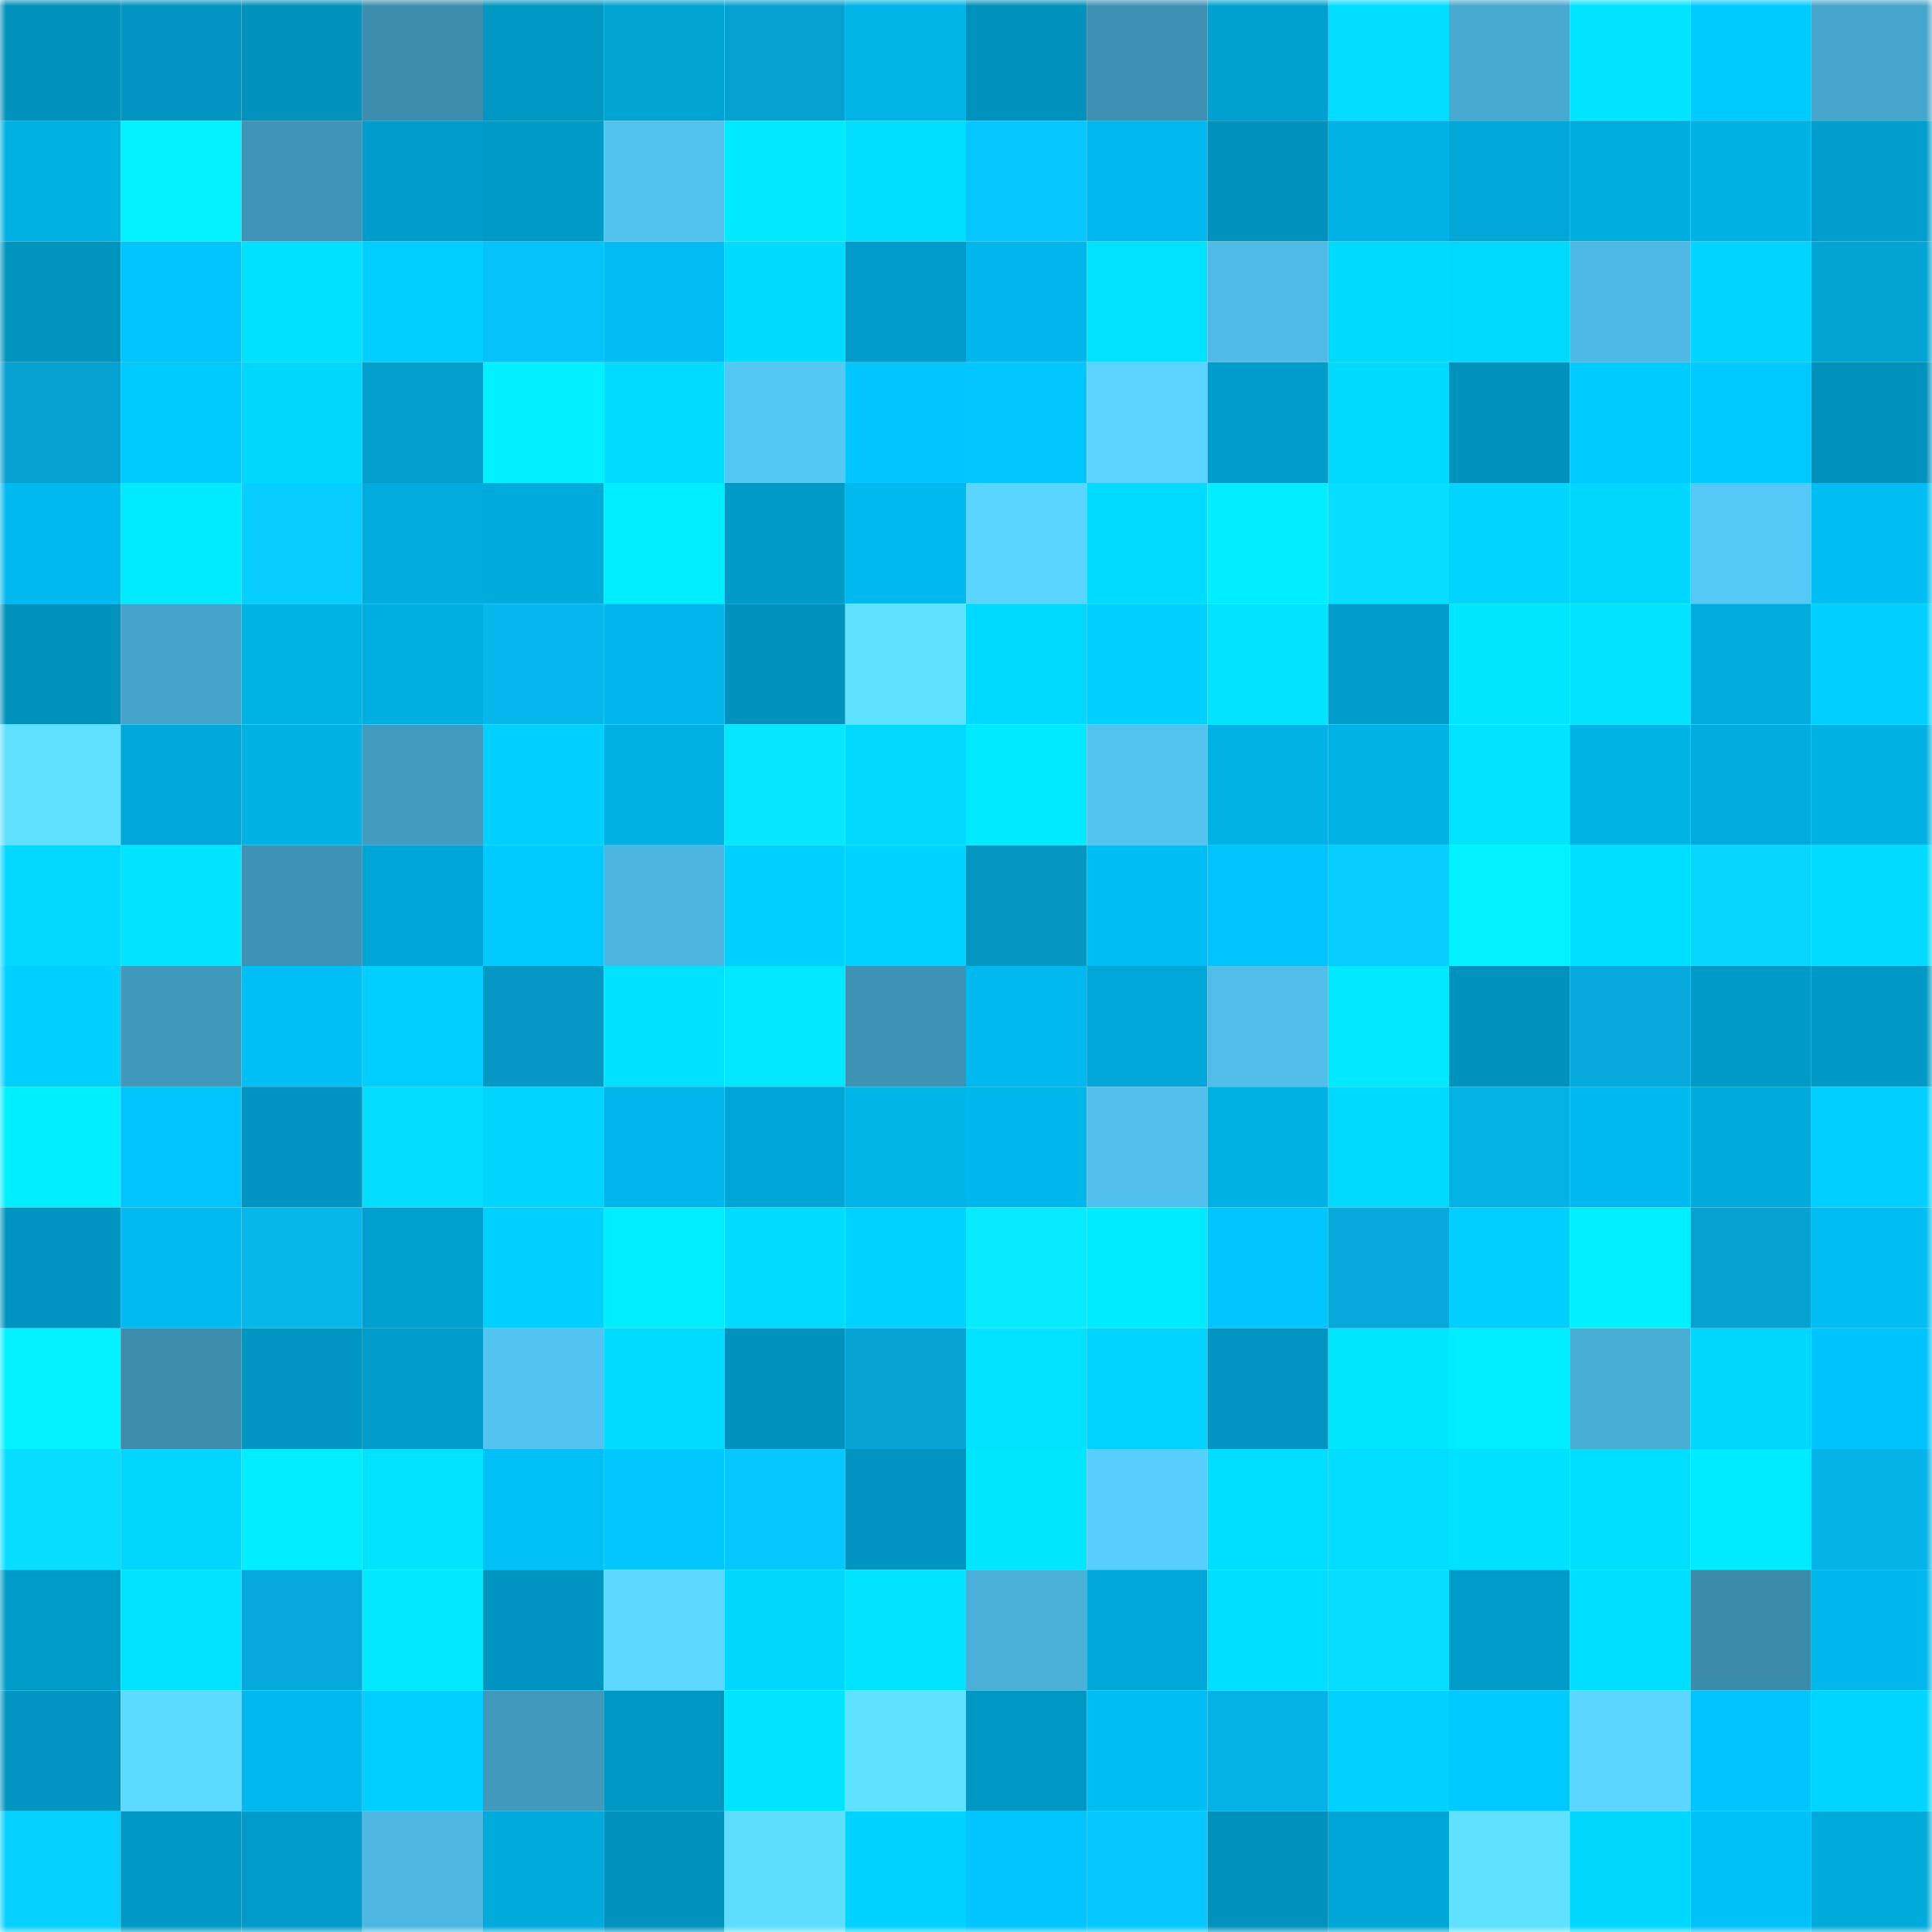 <svg viewBox="0 0 160 160" fill="none" role="img" xmlns="http://www.w3.org/2000/svg" width="240" height="240" name="ens%2Cpikachu69.eth"><mask id="1452263661" mask-type="alpha" maskUnits="userSpaceOnUse" x="0" y="0" width="160" height="160"><rect width="160" height="160" fill="#FFFFFF"></rect></mask><g mask="url(#1452263661)"><rect x="0" y="0" width="10" height="10" fill="#0092bc"></rect><rect x="10" y="0" width="10" height="10" fill="#0096c1"></rect><rect x="20" y="0" width="10" height="10" fill="#0092bc"></rect><rect x="30" y="0" width="10" height="10" fill="#3c8dae"></rect><rect x="40" y="0" width="10" height="10" fill="#0097c3"></rect><rect x="50" y="0" width="10" height="10" fill="#00a4d3"></rect><rect x="60" y="0" width="10" height="10" fill="#05a1d0"></rect><rect x="70" y="0" width="10" height="10" fill="#00b4e8"></rect><rect x="80" y="0" width="10" height="10" fill="#0092bc"></rect><rect x="90" y="0" width="10" height="10" fill="#3d90b1"></rect><rect x="100" y="0" width="10" height="10" fill="#00a1d0"></rect><rect x="110" y="0" width="10" height="10" fill="#00ddff"></rect><rect x="120" y="0" width="10" height="10" fill="#48a9d0"></rect><rect x="130" y="0" width="10" height="10" fill="#00e4ff"></rect><rect x="140" y="0" width="10" height="10" fill="#00cbff"></rect><rect x="150" y="0" width="10" height="10" fill="#46a6cc"></rect><rect x="0" y="10" width="10" height="10" fill="#00b0e3"></rect><rect x="10" y="10" width="10" height="10" fill="#00f1ff"></rect><rect x="20" y="10" width="10" height="10" fill="#3f95b7"></rect><rect x="30" y="10" width="10" height="10" fill="#009dca"></rect><rect x="40" y="10" width="10" height="10" fill="#009ac7"></rect><rect x="50" y="10" width="10" height="10" fill="#52c2ee"></rect><rect x="60" y="10" width="10" height="10" fill="#00e9ff"></rect><rect x="70" y="10" width="10" height="10" fill="#00deff"></rect><rect x="80" y="10" width="10" height="10" fill="#06c6ff"></rect><rect x="90" y="10" width="10" height="10" fill="#00b8ed"></rect><rect x="100" y="10" width="10" height="10" fill="#0092bc"></rect><rect x="110" y="10" width="10" height="10" fill="#00b2e6"></rect><rect x="120" y="10" width="10" height="10" fill="#00a7d7"></rect><rect x="130" y="10" width="10" height="10" fill="#00addf"></rect><rect x="140" y="10" width="10" height="10" fill="#00b1e4"></rect><rect x="150" y="10" width="10" height="10" fill="#009ecc"></rect><rect x="0" y="20" width="10" height="10" fill="#0095bf"></rect><rect x="10" y="20" width="10" height="10" fill="#00c4fc"></rect><rect x="20" y="20" width="10" height="10" fill="#00e1ff"></rect><rect x="30" y="20" width="10" height="10" fill="#00ceff"></rect><rect x="40" y="20" width="10" height="10" fill="#06c2fb"></rect><rect x="50" y="20" width="10" height="10" fill="#00bcf2"></rect><rect x="60" y="20" width="10" height="10" fill="#00daff"></rect><rect x="70" y="20" width="10" height="10" fill="#009bc8"></rect><rect x="80" y="20" width="10" height="10" fill="#00b6ea"></rect><rect x="90" y="20" width="10" height="10" fill="#00e2ff"></rect><rect x="100" y="20" width="10" height="10" fill="#4fbbe6"></rect><rect x="110" y="20" width="10" height="10" fill="#00daff"></rect><rect x="120" y="20" width="10" height="10" fill="#00d9ff"></rect><rect x="130" y="20" width="10" height="10" fill="#4eb9e4"></rect><rect x="140" y="20" width="10" height="10" fill="#00d4ff"></rect><rect x="150" y="20" width="10" height="10" fill="#00a5d4"></rect><rect x="0" y="30" width="10" height="10" fill="#05a2d1"></rect><rect x="10" y="30" width="10" height="10" fill="#00caff"></rect><rect x="20" y="30" width="10" height="10" fill="#00d7ff"></rect><rect x="30" y="30" width="10" height="10" fill="#059fce"></rect><rect x="40" y="30" width="10" height="10" fill="#00f0ff"></rect><rect x="50" y="30" width="10" height="10" fill="#00dbff"></rect><rect x="60" y="30" width="10" height="10" fill="#54c7f4"></rect><rect x="70" y="30" width="10" height="10" fill="#00c6ff"></rect><rect x="80" y="30" width="10" height="10" fill="#00c8ff"></rect><rect x="90" y="30" width="10" height="10" fill="#5ad4ff"></rect><rect x="100" y="30" width="10" height="10" fill="#009dcb"></rect><rect x="110" y="30" width="10" height="10" fill="#00daff"></rect><rect x="120" y="30" width="10" height="10" fill="#0092bc"></rect><rect x="130" y="30" width="10" height="10" fill="#00cbff"></rect><rect x="140" y="30" width="10" height="10" fill="#00c9ff"></rect><rect x="150" y="30" width="10" height="10" fill="#0092bc"></rect><rect x="0" y="40" width="10" height="10" fill="#00b9ee"></rect><rect x="10" y="40" width="10" height="10" fill="#00ebff"></rect><rect x="20" y="40" width="10" height="10" fill="#06cfff"></rect><rect x="30" y="40" width="10" height="10" fill="#00acde"></rect><rect x="40" y="40" width="10" height="10" fill="#00abdc"></rect><rect x="50" y="40" width="10" height="10" fill="#00edff"></rect><rect x="60" y="40" width="10" height="10" fill="#009ac6"></rect><rect x="70" y="40" width="10" height="10" fill="#00baef"></rect><rect x="80" y="40" width="10" height="10" fill="#5ad5ff"></rect><rect x="90" y="40" width="10" height="10" fill="#00dcff"></rect><rect x="100" y="40" width="10" height="10" fill="#00eeff"></rect><rect x="110" y="40" width="10" height="10" fill="#07ddff"></rect><rect x="120" y="40" width="10" height="10" fill="#00d4ff"></rect><rect x="130" y="40" width="10" height="10" fill="#00d7ff"></rect><rect x="140" y="40" width="10" height="10" fill="#54c8f6"></rect><rect x="150" y="40" width="10" height="10" fill="#00bdf3"></rect><rect x="0" y="50" width="10" height="10" fill="#0092bc"></rect><rect x="10" y="50" width="10" height="10" fill="#45a4c9"></rect><rect x="20" y="50" width="10" height="10" fill="#00b3e7"></rect><rect x="30" y="50" width="10" height="10" fill="#00afe2"></rect><rect x="40" y="50" width="10" height="10" fill="#06b6ec"></rect><rect x="50" y="50" width="10" height="10" fill="#00b6eb"></rect><rect x="60" y="50" width="10" height="10" fill="#0092bc"></rect><rect x="70" y="50" width="10" height="10" fill="#5fe2ff"></rect><rect x="80" y="50" width="10" height="10" fill="#00d9ff"></rect><rect x="90" y="50" width="10" height="10" fill="#00d0ff"></rect><rect x="100" y="50" width="10" height="10" fill="#00e3ff"></rect><rect x="110" y="50" width="10" height="10" fill="#009dca"></rect><rect x="120" y="50" width="10" height="10" fill="#00e6ff"></rect><rect x="130" y="50" width="10" height="10" fill="#00e4ff"></rect><rect x="140" y="50" width="10" height="10" fill="#00acde"></rect><rect x="150" y="50" width="10" height="10" fill="#00cfff"></rect><rect x="0" y="60" width="10" height="10" fill="#5fe0ff"></rect><rect x="10" y="60" width="10" height="10" fill="#00a8d9"></rect><rect x="20" y="60" width="10" height="10" fill="#00b1e4"></rect><rect x="30" y="60" width="10" height="10" fill="#429cc0"></rect><rect x="40" y="60" width="10" height="10" fill="#00d0ff"></rect><rect x="50" y="60" width="10" height="10" fill="#00b0e3"></rect><rect x="60" y="60" width="10" height="10" fill="#07e6ff"></rect><rect x="70" y="60" width="10" height="10" fill="#00d8ff"></rect><rect x="80" y="60" width="10" height="10" fill="#00eaff"></rect><rect x="90" y="60" width="10" height="10" fill="#53c3f0"></rect><rect x="100" y="60" width="10" height="10" fill="#00b2e6"></rect><rect x="110" y="60" width="10" height="10" fill="#00b2e6"></rect><rect x="120" y="60" width="10" height="10" fill="#00e3ff"></rect><rect x="130" y="60" width="10" height="10" fill="#00b3e7"></rect><rect x="140" y="60" width="10" height="10" fill="#00acdd"></rect><rect x="150" y="60" width="10" height="10" fill="#00b1e4"></rect><rect x="0" y="70" width="10" height="10" fill="#00d8ff"></rect><rect x="10" y="70" width="10" height="10" fill="#00e5ff"></rect><rect x="20" y="70" width="10" height="10" fill="#3e92b4"></rect><rect x="30" y="70" width="10" height="10" fill="#00a6d6"></rect><rect x="40" y="70" width="10" height="10" fill="#00caff"></rect><rect x="50" y="70" width="10" height="10" fill="#4db6e0"></rect><rect x="60" y="70" width="10" height="10" fill="#00d0ff"></rect><rect x="70" y="70" width="10" height="10" fill="#00d2ff"></rect><rect x="80" y="70" width="10" height="10" fill="#0596c2"></rect><rect x="90" y="70" width="10" height="10" fill="#00bef4"></rect><rect x="100" y="70" width="10" height="10" fill="#00c4fd"></rect><rect x="110" y="70" width="10" height="10" fill="#06ceff"></rect><rect x="120" y="70" width="10" height="10" fill="#00f1ff"></rect><rect x="130" y="70" width="10" height="10" fill="#00deff"></rect><rect x="140" y="70" width="10" height="10" fill="#07d7ff"></rect><rect x="150" y="70" width="10" height="10" fill="#00dbff"></rect><rect x="0" y="80" width="10" height="10" fill="#00d0ff"></rect><rect x="10" y="80" width="10" height="10" fill="#4098bb"></rect><rect x="20" y="80" width="10" height="10" fill="#00bff6"></rect><rect x="30" y="80" width="10" height="10" fill="#00ceff"></rect><rect x="40" y="80" width="10" height="10" fill="#0598c4"></rect><rect x="50" y="80" width="10" height="10" fill="#00e1ff"></rect><rect x="60" y="80" width="10" height="10" fill="#00e7ff"></rect><rect x="70" y="80" width="10" height="10" fill="#3e92b3"></rect><rect x="80" y="80" width="10" height="10" fill="#00b9ee"></rect><rect x="90" y="80" width="10" height="10" fill="#00a8d9"></rect><rect x="100" y="80" width="10" height="10" fill="#50bee9"></rect><rect x="110" y="80" width="10" height="10" fill="#00e9ff"></rect><rect x="120" y="80" width="10" height="10" fill="#0092bc"></rect><rect x="130" y="80" width="10" height="10" fill="#05a9db"></rect><rect x="140" y="80" width="10" height="10" fill="#009ac6"></rect><rect x="150" y="80" width="10" height="10" fill="#0098c4"></rect><rect x="0" y="90" width="10" height="10" fill="#00efff"></rect><rect x="10" y="90" width="10" height="10" fill="#00c4fc"></rect><rect x="20" y="90" width="10" height="10" fill="#0095c0"></rect><rect x="30" y="90" width="10" height="10" fill="#00ddff"></rect><rect x="40" y="90" width="10" height="10" fill="#00d4ff"></rect><rect x="50" y="90" width="10" height="10" fill="#00b6eb"></rect><rect x="60" y="90" width="10" height="10" fill="#00a6d5"></rect><rect x="70" y="90" width="10" height="10" fill="#00b4e8"></rect><rect x="80" y="90" width="10" height="10" fill="#00b7ec"></rect><rect x="90" y="90" width="10" height="10" fill="#51c0ed"></rect><rect x="100" y="90" width="10" height="10" fill="#00b1e4"></rect><rect x="110" y="90" width="10" height="10" fill="#00daff"></rect><rect x="120" y="90" width="10" height="10" fill="#05b2e6"></rect><rect x="130" y="90" width="10" height="10" fill="#00b9ee"></rect><rect x="140" y="90" width="10" height="10" fill="#00abdc"></rect><rect x="150" y="90" width="10" height="10" fill="#00cfff"></rect><rect x="0" y="100" width="10" height="10" fill="#0095c0"></rect><rect x="10" y="100" width="10" height="10" fill="#00bbf0"></rect><rect x="20" y="100" width="10" height="10" fill="#06b7ec"></rect><rect x="30" y="100" width="10" height="10" fill="#00a0ce"></rect><rect x="40" y="100" width="10" height="10" fill="#00d0ff"></rect><rect x="50" y="100" width="10" height="10" fill="#00edff"></rect><rect x="60" y="100" width="10" height="10" fill="#00dbff"></rect><rect x="70" y="100" width="10" height="10" fill="#00d2ff"></rect><rect x="80" y="100" width="10" height="10" fill="#07ebff"></rect><rect x="90" y="100" width="10" height="10" fill="#00ebff"></rect><rect x="100" y="100" width="10" height="10" fill="#00c6ff"></rect><rect x="110" y="100" width="10" height="10" fill="#05a9da"></rect><rect x="120" y="100" width="10" height="10" fill="#00cfff"></rect><rect x="130" y="100" width="10" height="10" fill="#00f0ff"></rect><rect x="140" y="100" width="10" height="10" fill="#05a2d2"></rect><rect x="150" y="100" width="10" height="10" fill="#00bdf3"></rect><rect x="0" y="110" width="10" height="10" fill="#00f1ff"></rect><rect x="10" y="110" width="10" height="10" fill="#3c8dad"></rect><rect x="20" y="110" width="10" height="10" fill="#0096c2"></rect><rect x="30" y="110" width="10" height="10" fill="#009dca"></rect><rect x="40" y="110" width="10" height="10" fill="#53c4f1"></rect><rect x="50" y="110" width="10" height="10" fill="#00dbff"></rect><rect x="60" y="110" width="10" height="10" fill="#0092bc"></rect><rect x="70" y="110" width="10" height="10" fill="#05a4d4"></rect><rect x="80" y="110" width="10" height="10" fill="#00e2ff"></rect><rect x="90" y="110" width="10" height="10" fill="#00d3ff"></rect><rect x="100" y="110" width="10" height="10" fill="#0096c1"></rect><rect x="110" y="110" width="10" height="10" fill="#00e6ff"></rect><rect x="120" y="110" width="10" height="10" fill="#00edff"></rect><rect x="130" y="110" width="10" height="10" fill="#49aed6"></rect><rect x="140" y="110" width="10" height="10" fill="#00d7ff"></rect><rect x="150" y="110" width="10" height="10" fill="#00c3fb"></rect><rect x="0" y="120" width="10" height="10" fill="#07deff"></rect><rect x="10" y="120" width="10" height="10" fill="#00d6ff"></rect><rect x="20" y="120" width="10" height="10" fill="#00eeff"></rect><rect x="30" y="120" width="10" height="10" fill="#00e3ff"></rect><rect x="40" y="120" width="10" height="10" fill="#00c0f8"></rect><rect x="50" y="120" width="10" height="10" fill="#00c8ff"></rect><rect x="60" y="120" width="10" height="10" fill="#06c7ff"></rect><rect x="70" y="120" width="10" height="10" fill="#0095c0"></rect><rect x="80" y="120" width="10" height="10" fill="#00e6ff"></rect><rect x="90" y="120" width="10" height="10" fill="#57cefe"></rect><rect x="100" y="120" width="10" height="10" fill="#00deff"></rect><rect x="110" y="120" width="10" height="10" fill="#00ddff"></rect><rect x="120" y="120" width="10" height="10" fill="#00e0ff"></rect><rect x="130" y="120" width="10" height="10" fill="#00deff"></rect><rect x="140" y="120" width="10" height="10" fill="#00ebff"></rect><rect x="150" y="120" width="10" height="10" fill="#05b3e8"></rect><rect x="0" y="130" width="10" height="10" fill="#009bc7"></rect><rect x="10" y="130" width="10" height="10" fill="#00e2ff"></rect><rect x="20" y="130" width="10" height="10" fill="#05a9db"></rect><rect x="30" y="130" width="10" height="10" fill="#00e9ff"></rect><rect x="40" y="130" width="10" height="10" fill="#0095c0"></rect><rect x="50" y="130" width="10" height="10" fill="#5cd8ff"></rect><rect x="60" y="130" width="10" height="10" fill="#00d7ff"></rect><rect x="70" y="130" width="10" height="10" fill="#00e4ff"></rect><rect x="80" y="130" width="10" height="10" fill="#4ab0d8"></rect><rect x="90" y="130" width="10" height="10" fill="#00a8d9"></rect><rect x="100" y="130" width="10" height="10" fill="#00dfff"></rect><rect x="110" y="130" width="10" height="10" fill="#07ddff"></rect><rect x="120" y="130" width="10" height="10" fill="#009cc9"></rect><rect x="130" y="130" width="10" height="10" fill="#00deff"></rect><rect x="140" y="130" width="10" height="10" fill="#3b8bab"></rect><rect x="150" y="130" width="10" height="10" fill="#00b7ec"></rect><rect x="0" y="140" width="10" height="10" fill="#0096c1"></rect><rect x="10" y="140" width="10" height="10" fill="#5cdaff"></rect><rect x="20" y="140" width="10" height="10" fill="#00b8ee"></rect><rect x="30" y="140" width="10" height="10" fill="#00ceff"></rect><rect x="40" y="140" width="10" height="10" fill="#4199bc"></rect><rect x="50" y="140" width="10" height="10" fill="#0098c3"></rect><rect x="60" y="140" width="10" height="10" fill="#00e5ff"></rect><rect x="70" y="140" width="10" height="10" fill="#5fe2ff"></rect><rect x="80" y="140" width="10" height="10" fill="#0097c2"></rect><rect x="90" y="140" width="10" height="10" fill="#00bef4"></rect><rect x="100" y="140" width="10" height="10" fill="#05b2e6"></rect><rect x="110" y="140" width="10" height="10" fill="#00d1ff"></rect><rect x="120" y="140" width="10" height="10" fill="#00c9ff"></rect><rect x="130" y="140" width="10" height="10" fill="#5ad6ff"></rect><rect x="140" y="140" width="10" height="10" fill="#00c4fd"></rect><rect x="150" y="140" width="10" height="10" fill="#00d5ff"></rect><rect x="0" y="150" width="10" height="10" fill="#06d0ff"></rect><rect x="10" y="150" width="10" height="10" fill="#0099c5"></rect><rect x="20" y="150" width="10" height="10" fill="#009bc8"></rect><rect x="30" y="150" width="10" height="10" fill="#4eb8e3"></rect><rect x="40" y="150" width="10" height="10" fill="#00aadb"></rect><rect x="50" y="150" width="10" height="10" fill="#0092bc"></rect><rect x="60" y="150" width="10" height="10" fill="#5eddff"></rect><rect x="70" y="150" width="10" height="10" fill="#00d2ff"></rect><rect x="80" y="150" width="10" height="10" fill="#00c5fe"></rect><rect x="90" y="150" width="10" height="10" fill="#06c7ff"></rect><rect x="100" y="150" width="10" height="10" fill="#0092bc"></rect><rect x="110" y="150" width="10" height="10" fill="#00a6d6"></rect><rect x="120" y="150" width="10" height="10" fill="#5fe1ff"></rect><rect x="130" y="150" width="10" height="10" fill="#00d7ff"></rect><rect x="140" y="150" width="10" height="10" fill="#00c1f8"></rect><rect x="150" y="150" width="10" height="10" fill="#00abdc"></rect></g></svg>